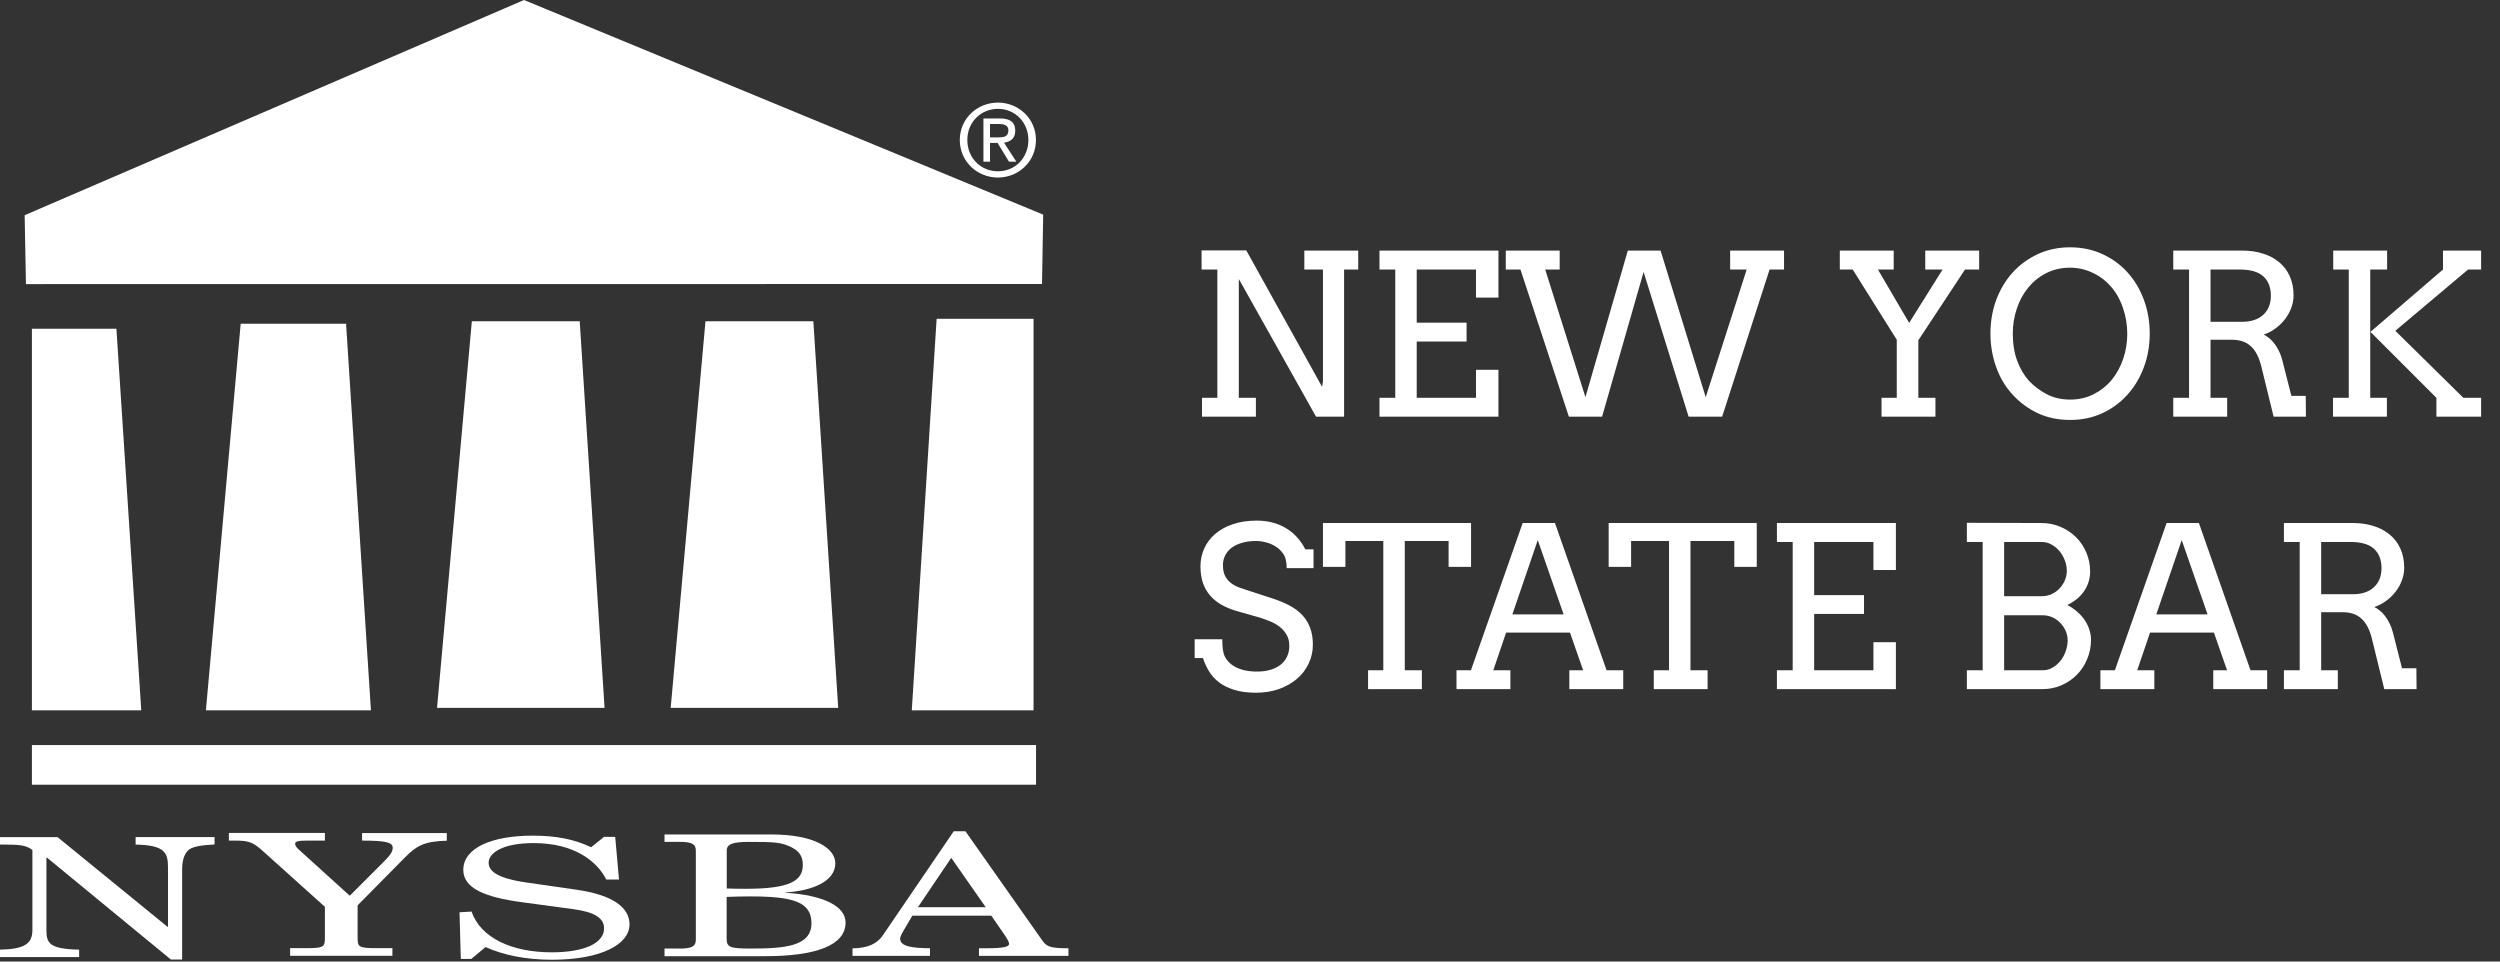 <svg width="156" height="60" viewBox="0 0 156 60" fill="none" xmlns="http://www.w3.org/2000/svg">
<rect x="0" y="0" width="156" height="60" fill="#333333" stroke="none"/>
<g clip-path="url(#clip0_617_507)">
<path fill-rule="evenodd" clip-rule="evenodd" d="M37.694 52.219H38.389L38.625 54.885H37.831C37.26 53.74 35.833 52.608 33.302 52.608C31.36 52.608 30.491 53.227 30.491 53.833C30.491 54.346 31.006 54.804 32.867 55.07L35.957 55.516C38.215 55.837 39.282 56.61 39.282 57.687C39.282 58.911 37.539 59.889 34.437 59.889C32.812 59.889 31.391 59.592 30.299 59.097L29.406 59.839H28.755L28.674 56.926L29.424 56.883C30.001 58.54 31.956 59.425 34.431 59.425C36.41 59.425 37.694 58.88 37.694 57.922C37.694 57.322 37.16 56.92 35.796 56.734L32.588 56.301C30.274 55.992 28.91 55.435 28.91 54.285C28.91 52.905 30.69 52.144 33.246 52.144C34.673 52.144 35.821 52.361 36.888 52.868L37.694 52.219Z" fill="white"/>
<path fill-rule="evenodd" clip-rule="evenodd" d="M8.468 52.231H13.388V52.695C12.531 52.738 11.924 52.831 11.694 53.109C11.464 53.388 11.365 53.74 11.365 54.291V59.876H10.664L2.934 53.518H2.897V58.021C2.897 58.862 3.071 59.215 4.938 59.258V59.722H0V59.258C1.551 59.227 2.022 58.874 2.022 58.033V53.041C1.638 52.738 1.204 52.701 0.261 52.701H0V52.237H3.592L10.447 57.829H10.484V54.167C10.484 53.215 10.311 52.738 8.462 52.701V52.231H8.468Z" fill="white"/>
<path fill-rule="evenodd" clip-rule="evenodd" d="M22.6 51.983H27.88V52.46C26.459 52.491 25.969 52.8 25.293 53.48L22.315 56.493V58.509C22.315 59.072 22.371 59.165 23.438 59.165H24.486V59.641H18.103V59.165H19.151C20.218 59.165 20.274 59.072 20.274 58.509V56.586L16.434 53.134C15.832 52.59 15.572 52.454 14.728 52.454H14.281V51.977H20.274V52.454H19.095C18.605 52.454 18.419 52.515 18.419 52.645C18.419 52.763 18.456 52.849 18.717 53.078L21.825 55.893L23.978 53.74C24.331 53.381 24.505 53.165 24.505 52.899C24.505 52.559 24.058 52.454 22.594 52.454V51.983H22.6Z" fill="white"/>
<path fill-rule="evenodd" clip-rule="evenodd" d="M45.343 55.967C45.821 55.948 46.311 55.936 46.789 55.936C49.469 55.936 50.635 56.264 50.635 57.612C50.635 59.041 48.997 59.19 46.844 59.19C45.504 59.19 45.343 59.103 45.343 58.546V55.967ZM41.466 52.534H42.434C43.122 52.534 43.42 52.651 43.42 53.072V58.651C43.42 59.072 43.122 59.19 42.434 59.19H41.466V59.666H47.732C50.908 59.666 52.763 58.992 52.763 57.569C52.763 56.561 51.423 55.856 49.003 55.707V55.689C50.734 55.584 52.124 54.983 52.124 53.87C52.124 52.924 50.802 52.07 48.135 52.07H41.466V52.534ZM45.343 53.115C45.343 52.713 45.591 52.534 46.739 52.534C48.364 52.534 48.699 52.565 49.282 52.819C49.903 53.091 50.095 53.462 50.095 53.975C50.095 54.946 49.32 55.46 46.565 55.46C46.193 55.46 45.753 55.46 45.349 55.441V53.115H45.343Z" fill="white"/>
<path fill-rule="evenodd" clip-rule="evenodd" d="M53.209 59.647H58.029V59.171C56.931 59.159 56.168 59.066 56.168 58.571C56.168 58.454 56.261 58.268 56.441 57.971L56.931 57.136H61.857L62.713 58.379C62.893 58.652 62.967 58.8 62.967 58.899C62.967 59.078 62.638 59.171 61.547 59.171H61.087V59.647H66.671V59.171C65.666 59.171 65.337 59.109 65.064 58.72L60.244 51.872H59.512L55.095 58.355C54.747 58.874 54.183 59.165 53.196 59.177V59.647H53.209ZM57.278 56.61L59.357 53.53L61.509 56.61H57.278Z" fill="white"/>
<path fill-rule="evenodd" clip-rule="evenodd" d="M65.095 13.392L65.021 17.722L1.619 17.728L1.538 13.429L32.699 0L65.095 13.392Z" fill="white"/>
<path fill-rule="evenodd" clip-rule="evenodd" d="M1.991 20.511V44.326H8.815L7.264 20.511H1.991Z" fill="white"/>
<path fill-rule="evenodd" clip-rule="evenodd" d="M15.019 20.202L12.848 44.326H23.146L21.595 20.202H15.019Z" fill="white"/>
<path fill-rule="evenodd" clip-rule="evenodd" d="M29.443 20.047L27.271 44.171H37.725L36.174 20.047H29.443Z" fill="white"/>
<path fill-rule="evenodd" clip-rule="evenodd" d="M44.022 20.047L41.851 44.171H52.304L50.753 20.047H44.022Z" fill="white"/>
<path fill-rule="evenodd" clip-rule="evenodd" d="M64.494 19.893V44.326H56.895L58.446 19.893H64.494Z" fill="white"/>
<path fill-rule="evenodd" clip-rule="evenodd" d="M1.991 48.965H64.649V46.491H1.991V48.965Z" fill="white"/>
<path fill-rule="evenodd" clip-rule="evenodd" d="M62.267 8.573C62.614 8.573 62.924 8.548 62.924 8.134C62.924 7.8 62.62 7.738 62.335 7.738H61.777V8.573H62.267ZM61.777 10.089H61.367V7.392H62.397C63.036 7.392 63.352 7.627 63.352 8.159C63.352 8.641 63.048 8.852 62.651 8.901L63.42 10.089H62.962L62.248 8.92H61.777V10.089ZM62.273 10.689C63.334 10.689 64.171 9.86 64.171 8.734C64.171 7.627 63.334 6.792 62.273 6.792C61.2 6.792 60.362 7.627 60.362 8.734C60.362 9.86 61.2 10.689 62.273 10.689ZM59.891 8.734C59.891 7.392 60.983 6.402 62.273 6.402C63.551 6.402 64.643 7.392 64.643 8.734C64.643 10.089 63.551 11.078 62.273 11.078C60.983 11.078 59.891 10.089 59.891 8.734Z" fill="white"/>
</g>
<path d="M81.39 15.637H84.753V16.819H83.871V26H82.121L77.302 17.407V24.824H78.368V26H75.005V24.824H75.962V16.819H74.978V15.623H77.767L82.497 24.134L82.552 23.806V16.819H81.39V15.637ZM86.079 15.637H93.503V18.569H92.102V16.819H88.403V20.135H91.514V21.311H88.403V24.824H92.102V23.074H93.503V26H86.079V24.824H87.064V16.819H86.079V15.637ZM107.961 15.637H111.324V16.819H110.422L107.462 26H105.37L102.561 16.97L99.97 26H97.898L94.877 16.819H93.961V15.637H97.324V16.819H96.422L98.931 24.783L101.576 15.637H103.62L106.437 24.783L108.993 16.819H107.961V15.637ZM114.804 15.637H118.167V16.819H117.183L119.131 20.148L121.216 16.819H120.136V15.637H123.499V16.819H122.617L119.705 21.235V24.824H120.771V26H117.408V24.824H118.358V21.201L115.61 16.819H114.804V15.637ZM129.173 26.205C128.457 26.205 127.803 26.073 127.211 25.809C126.618 25.54 126.09 25.159 125.625 24.667C125.16 24.175 124.807 23.591 124.565 22.917C124.324 22.242 124.203 21.543 124.203 20.818C124.203 20.071 124.324 19.369 124.565 18.713C124.812 18.057 125.153 17.487 125.591 17.004C126.033 16.516 126.557 16.134 127.163 15.855C127.774 15.573 128.444 15.432 129.173 15.432C129.907 15.432 130.579 15.573 131.189 15.855C131.8 16.134 132.324 16.516 132.762 17.004C133.199 17.487 133.539 18.057 133.78 18.713C134.022 19.369 134.143 20.071 134.143 20.818C134.143 21.566 134.02 22.268 133.773 22.924C133.532 23.576 133.19 24.145 132.748 24.633C132.311 25.12 131.786 25.506 131.176 25.788C130.57 26.066 129.902 26.205 129.173 26.205ZM129.173 24.934C129.715 24.934 130.205 24.822 130.643 24.599C131.085 24.375 131.461 24.077 131.771 23.703C132.08 23.325 132.32 22.887 132.488 22.391C132.657 21.894 132.741 21.37 132.741 20.818C132.741 20.253 132.648 19.709 132.461 19.185C132.279 18.656 132.021 18.209 131.688 17.845C131.36 17.48 130.978 17.2 130.54 17.004C130.103 16.803 129.647 16.703 129.173 16.703C128.631 16.703 128.138 16.815 127.696 17.038C127.254 17.261 126.878 17.562 126.568 17.94C126.258 18.314 126.019 18.752 125.851 19.253C125.682 19.75 125.598 20.271 125.598 20.818C125.598 21.456 125.691 22.026 125.878 22.527C126.065 23.024 126.311 23.439 126.616 23.771C126.926 24.1 127.293 24.375 127.717 24.599C128.145 24.822 128.631 24.934 129.173 24.934ZM135.612 15.637H139.926C140.386 15.637 140.81 15.698 141.197 15.821C141.589 15.94 141.926 16.117 142.209 16.355C142.496 16.587 142.719 16.879 142.879 17.23C143.038 17.58 143.118 17.984 143.118 18.439C143.118 18.699 143.07 18.957 142.975 19.212C142.883 19.463 142.754 19.697 142.585 19.916C142.421 20.13 142.225 20.322 141.997 20.49C141.769 20.659 141.521 20.789 141.252 20.88C141.366 20.93 141.48 21.003 141.594 21.099C141.712 21.19 141.822 21.304 141.922 21.44C142.027 21.573 142.12 21.725 142.202 21.898C142.289 22.067 142.357 22.249 142.407 22.445L142.981 24.701H143.877L143.891 26H141.874L141.102 22.849C140.96 22.284 140.744 21.869 140.452 21.605C140.165 21.336 139.771 21.201 139.27 21.201H137.937V24.824H138.976V26H135.612V24.824H136.597V16.819H135.612V15.637ZM137.937 16.819V20.08H139.926C140.186 20.08 140.423 20.046 140.637 19.977C140.855 19.909 141.042 19.807 141.197 19.67C141.357 19.533 141.48 19.365 141.566 19.164C141.658 18.959 141.703 18.722 141.703 18.453C141.703 17.938 141.548 17.537 141.238 17.25C140.928 16.963 140.436 16.819 139.762 16.819H137.937ZM152.442 16.819V15.637H154.821V16.819H154.008L149.469 20.641L153.714 24.824H154.821V26H152.032V24.824L147.917 20.709L152.442 16.819ZM145.593 15.637H148.956V16.819H147.903V24.824H148.942V26H145.579V24.824H146.563V16.819H145.593V15.637ZM80.289 35.453C80.289 35.052 80.216 34.751 80.07 34.551C79.924 34.35 79.763 34.198 79.585 34.093C79.412 33.983 79.22 33.901 79.011 33.847C78.801 33.787 78.591 33.758 78.382 33.758C78.035 33.758 77.732 33.799 77.473 33.881C77.213 33.958 76.996 34.065 76.823 34.202C76.655 34.339 76.527 34.498 76.44 34.681C76.354 34.863 76.311 35.054 76.311 35.255C76.311 35.556 76.363 35.8 76.468 35.986C76.577 36.169 76.714 36.317 76.878 36.431C77.042 36.54 77.222 36.627 77.418 36.69C77.618 36.754 77.81 36.818 77.992 36.882L79.373 37.333C79.788 37.465 80.152 37.616 80.467 37.784C80.786 37.953 81.052 38.153 81.267 38.386C81.481 38.614 81.643 38.878 81.752 39.179C81.866 39.48 81.923 39.828 81.923 40.225C81.923 40.653 81.834 41.05 81.656 41.414C81.483 41.779 81.239 42.095 80.925 42.364C80.61 42.633 80.234 42.845 79.797 43C79.364 43.15 78.888 43.226 78.368 43.226C77.835 43.226 77.379 43.164 77.001 43.041C76.623 42.922 76.304 42.763 76.044 42.562C75.789 42.357 75.584 42.125 75.429 41.865C75.274 41.605 75.153 41.339 75.066 41.065H74.547V39.89H76.269C76.269 40.395 76.322 40.753 76.427 40.963C76.536 41.172 76.686 41.348 76.878 41.489C77.069 41.626 77.297 41.731 77.561 41.804C77.826 41.872 78.118 41.906 78.436 41.906C78.746 41.906 79.024 41.87 79.27 41.797C79.521 41.724 79.733 41.619 79.906 41.482C80.084 41.341 80.218 41.172 80.31 40.977C80.405 40.776 80.453 40.55 80.453 40.3C80.453 40.022 80.394 39.787 80.275 39.596C80.162 39.4 80.013 39.233 79.831 39.097C79.649 38.96 79.448 38.848 79.23 38.762C79.015 38.675 78.808 38.6 78.607 38.536L77.11 38.112C76.782 38.012 76.481 37.884 76.208 37.73C75.939 37.575 75.707 37.385 75.511 37.162C75.319 36.939 75.171 36.679 75.066 36.383C74.962 36.082 74.909 35.736 74.909 35.344C74.909 34.947 74.987 34.576 75.142 34.23C75.296 33.883 75.524 33.58 75.825 33.32C76.126 33.06 76.493 32.858 76.926 32.712C77.363 32.562 77.862 32.486 78.423 32.486C78.792 32.486 79.132 32.53 79.441 32.616C79.756 32.703 80.038 32.826 80.289 32.985C80.544 33.14 80.768 33.329 80.959 33.553C81.155 33.772 81.319 34.013 81.451 34.277H81.964V35.453H80.289ZM85.368 41.824H86.318V33.758H83.953V35.371H82.552V32.637H91.794V35.371H90.393V33.758H87.658V41.824H88.725V43H85.368V41.824ZM97.926 41.824H98.787L97.967 39.473H93.981L93.182 41.824H94.248V43H90.885V41.824H91.787L95.014 32.637H97.03L100.25 41.824H101.289V43H97.926V41.824ZM94.371 38.338H97.57L95.957 33.703L94.371 38.338ZM103.196 41.824H104.146V33.758H101.781V35.371H100.38V32.637H109.622V35.371H108.221V33.758H105.486V41.824H106.553V43H103.196V41.824ZM110.88 32.637H118.304V35.569H116.902V33.819H113.204V37.135H116.314V38.31H113.204V41.824H116.902V40.074H118.304V43H110.88V41.824H111.864V33.819H110.88V32.637ZM122.733 41.824H123.718V33.819H122.733V32.623L127.396 32.637C127.815 32.637 128.209 32.717 128.578 32.876C128.947 33.031 129.269 33.245 129.542 33.519C129.815 33.787 130.03 34.106 130.185 34.476C130.344 34.845 130.424 35.241 130.424 35.665C130.424 36.107 130.301 36.51 130.055 36.875C129.809 37.24 129.458 37.531 129.002 37.75C129.225 37.868 129.428 38.008 129.61 38.167C129.793 38.322 129.948 38.493 130.075 38.68C130.203 38.867 130.301 39.065 130.369 39.274C130.442 39.484 130.479 39.698 130.479 39.917C130.479 40.35 130.399 40.753 130.239 41.127C130.084 41.501 129.87 41.827 129.597 42.105C129.323 42.383 129.002 42.601 128.633 42.761C128.268 42.92 127.876 43 127.457 43H122.733V41.824ZM125.058 38.393V41.824H127.471C127.689 41.824 127.892 41.77 128.079 41.66C128.266 41.551 128.43 41.41 128.571 41.236C128.713 41.059 128.822 40.858 128.899 40.635C128.981 40.411 129.022 40.184 129.022 39.951C129.022 39.751 128.981 39.557 128.899 39.37C128.817 39.183 128.706 39.017 128.564 38.871C128.428 38.725 128.264 38.609 128.072 38.523C127.885 38.436 127.685 38.393 127.471 38.393H125.058ZM125.058 33.819V37.203H127.409C127.628 37.203 127.831 37.16 128.018 37.073C128.209 36.987 128.373 36.87 128.51 36.725C128.651 36.579 128.763 36.41 128.845 36.219C128.927 36.027 128.968 35.829 128.968 35.624C128.968 35.401 128.927 35.182 128.845 34.968C128.763 34.749 128.651 34.555 128.51 34.387C128.368 34.218 128.202 34.081 128.011 33.977C127.824 33.872 127.623 33.819 127.409 33.819H125.058ZM138.107 41.824H138.969L138.148 39.473H134.163L133.363 41.824H134.43V43H131.066V41.824H131.969L135.195 32.637H137.212L140.432 41.824H141.471V43H138.107V41.824ZM134.553 38.338H137.752L136.139 33.703L134.553 38.338ZM142.517 32.637H146.83C147.29 32.637 147.714 32.698 148.102 32.821C148.493 32.94 148.831 33.117 149.113 33.355C149.4 33.587 149.624 33.879 149.783 34.23C149.943 34.58 150.022 34.984 150.022 35.44C150.022 35.699 149.975 35.957 149.879 36.212C149.788 36.463 149.658 36.697 149.489 36.916C149.325 37.13 149.129 37.322 148.901 37.49C148.674 37.659 148.425 37.789 148.156 37.88C148.27 37.93 148.384 38.003 148.498 38.099C148.617 38.19 148.726 38.304 148.826 38.44C148.931 38.573 149.024 38.725 149.106 38.898C149.193 39.067 149.261 39.249 149.312 39.445L149.886 41.701H150.781L150.795 43H148.778L148.006 39.849C147.865 39.283 147.648 38.869 147.356 38.605C147.069 38.336 146.675 38.201 146.174 38.201H144.841V41.824H145.88V43H142.517V41.824H143.501V33.819H142.517V32.637ZM144.841 33.819V37.08H146.83C147.09 37.08 147.327 37.046 147.541 36.977C147.76 36.909 147.947 36.807 148.102 36.67C148.261 36.533 148.384 36.365 148.471 36.164C148.562 35.959 148.607 35.722 148.607 35.453C148.607 34.938 148.452 34.537 148.143 34.25C147.833 33.963 147.34 33.819 146.666 33.819H144.841Z" fill="white"/>
<defs>
<clipPath id="clip0_617_507">
<rect width="67" height="60" fill="white"/>
</clipPath>
</defs>
</svg>
